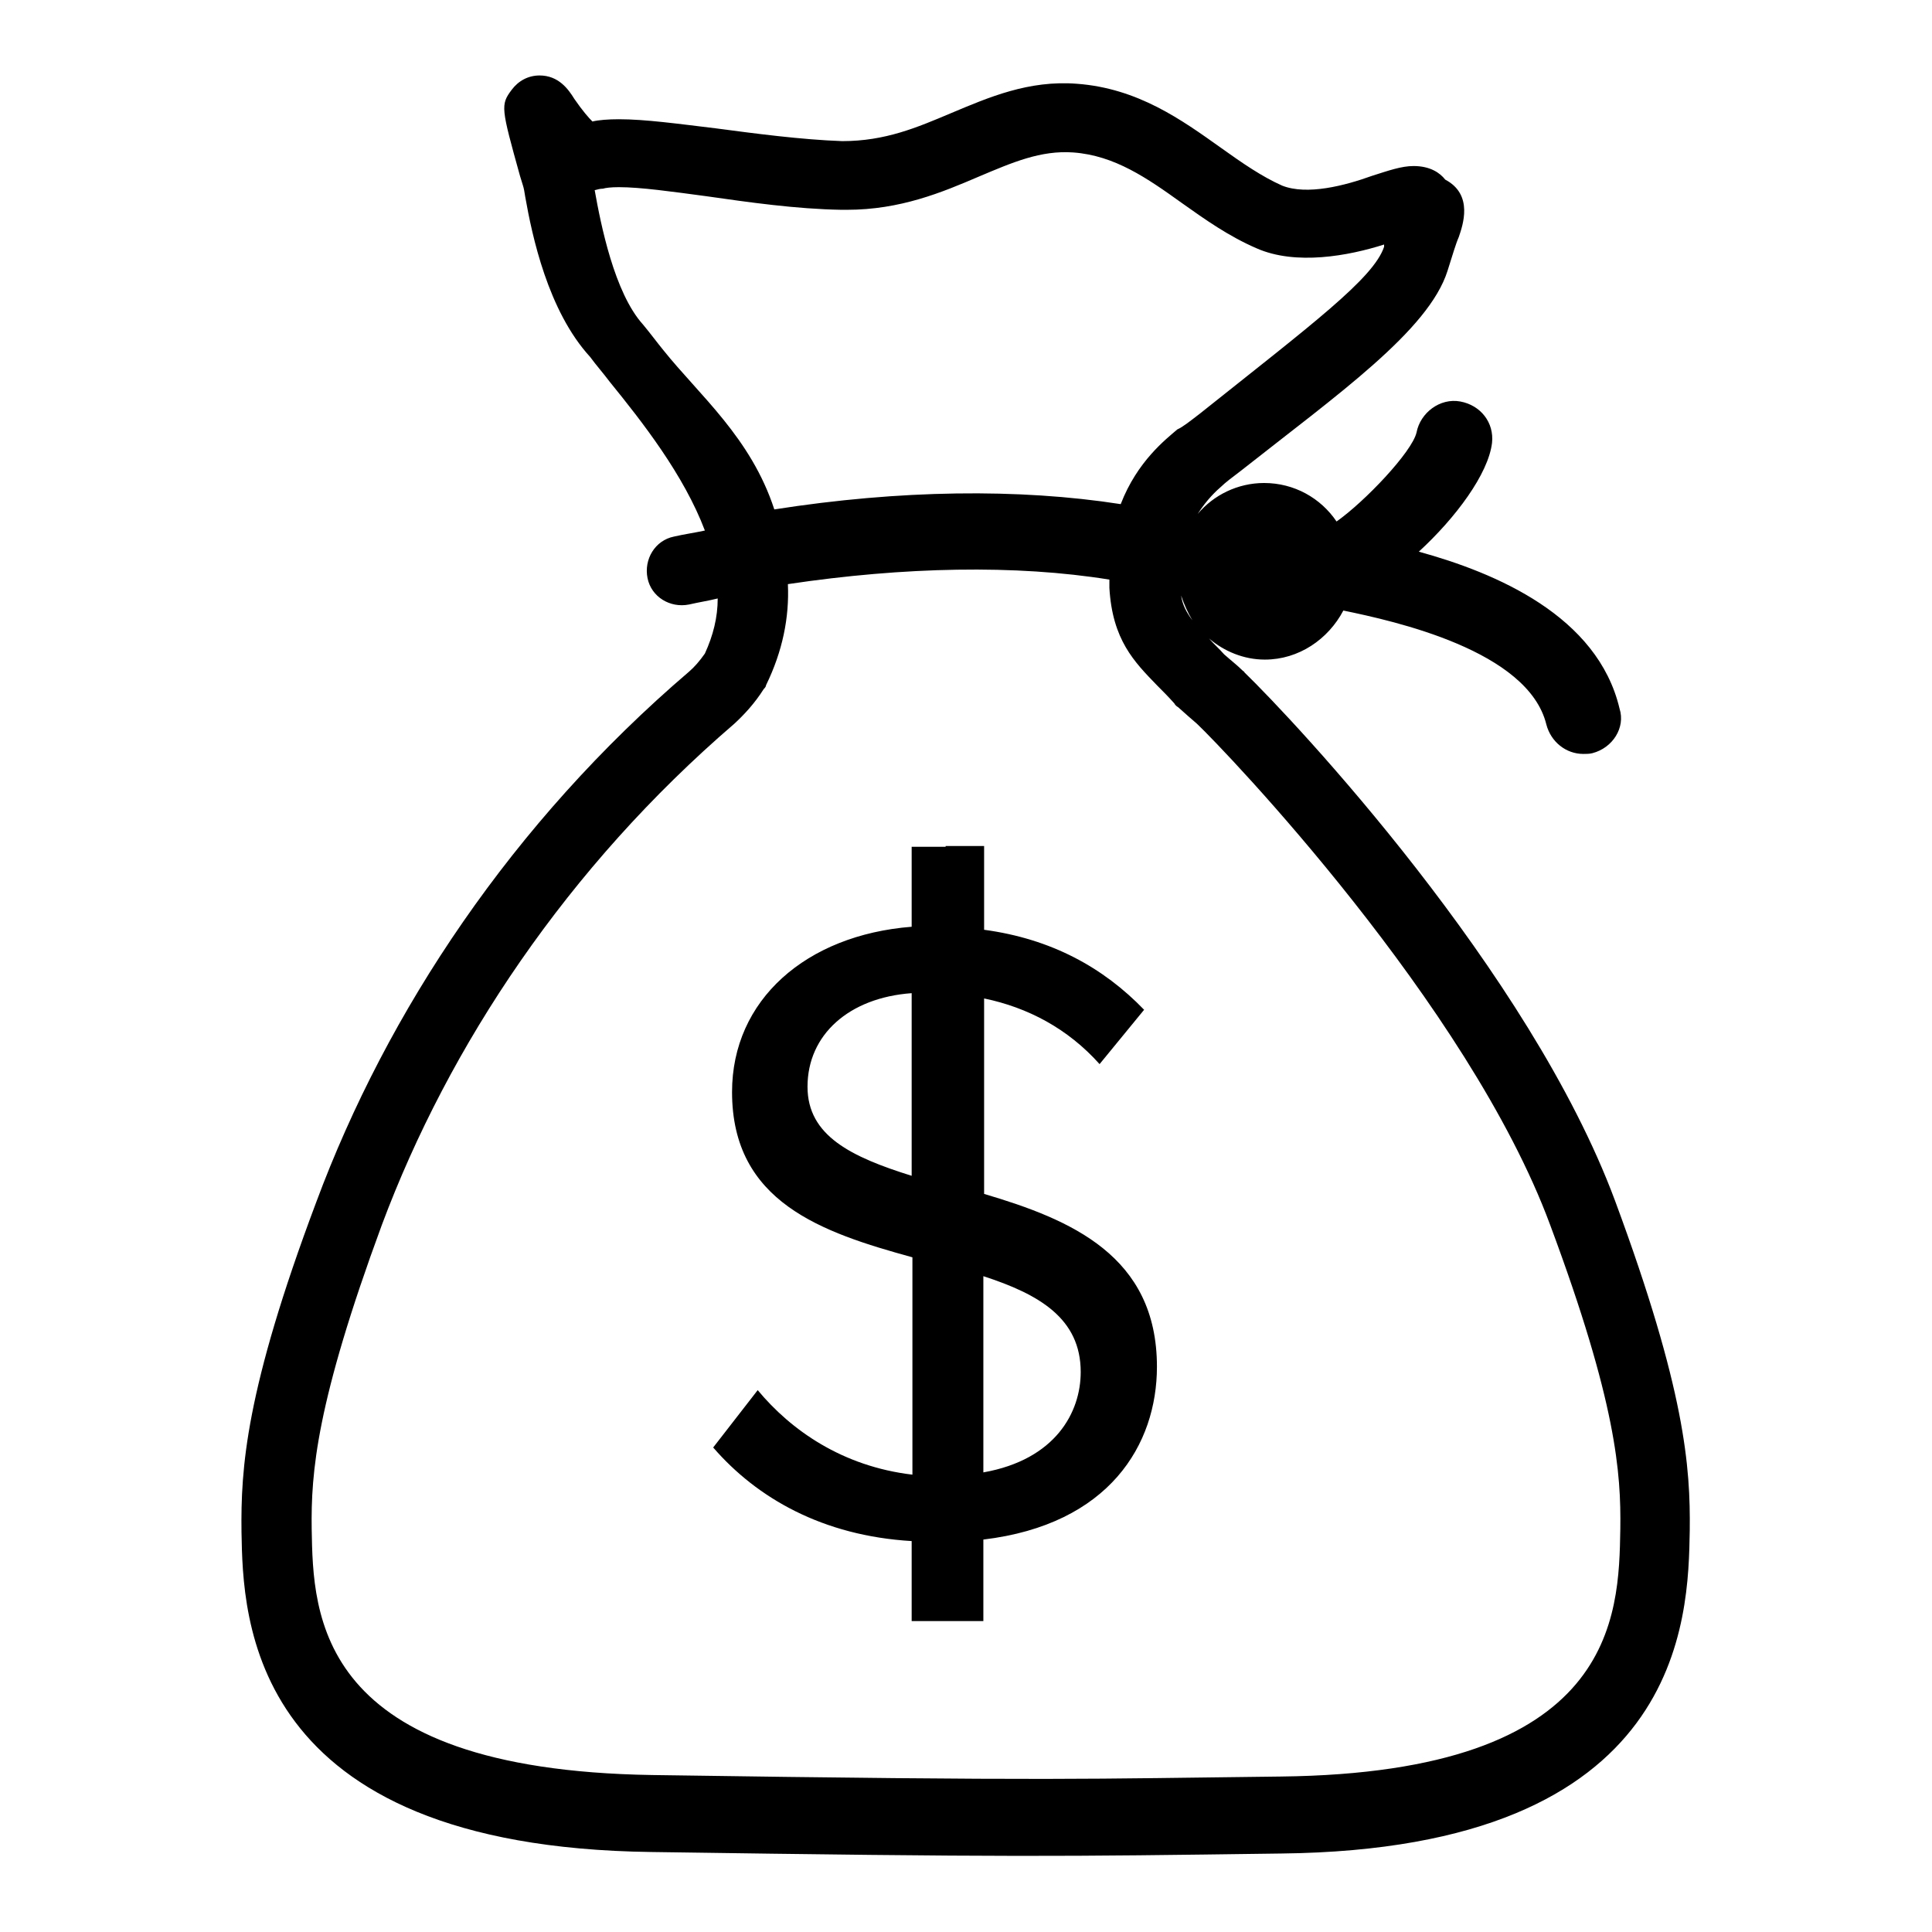 <?xml version="1.0" encoding="utf-8"?>
<!-- Svg Vector Icons : http://www.onlinewebfonts.com/icon -->
<!DOCTYPE svg PUBLIC "-//W3C//DTD SVG 1.1//EN" "http://www.w3.org/Graphics/SVG/1.1/DTD/svg11.dtd">
<svg version="1.1" xmlns="http://www.w3.org/2000/svg" xmlns:xlink="http://www.w3.org/1999/xlink" x="0px" y="0px" viewBox="0 0 256 256" enable-background="new 0 0 256 256" xml:space="preserve">
<g><g><path fill="#000000" d="M211,99.8c-0.4,0.1-0.8,0.1-1.2,0.1c-2.3,0-4.3-1.6-4.9-3.9c-2.4-9.8-20.1-13.7-26.9-15.1c-2,3.8-5.9,6.5-10.4,6.5c-2.8,0-5.4-1.1-7.4-2.8c0.6,0.7,1.3,1.3,2,2.1c0.9,0.8,1.8,1.5,2.5,2.2c0,0,0.2,0.1,0.2,0.2l0,0c6.6,6.4,37.8,39.6,49.1,70c9.3,25.1,10,35.3,9.9,43.7c-0.2,11.6-0.6,42.2-54.1,42.8c-29.7,0.4-35.8,0.5-83.5-0.2C32.7,244.7,32.2,214.3,32,203c-0.1-8.4,0.5-18.7,9.9-43.7c9.4-25.3,26-50.3,49.4-70.3c0.7-0.6,1.4-1.4,2.1-2.4c1.1-2.4,1.7-4.8,1.7-7.3c-1.2,0.3-2.5,0.5-3.8,0.8c-2.5,0.5-5-1-5.5-3.5c-0.5-2.5,1-5,3.5-5.5c1.3-0.3,2.7-0.5,4.1-0.8c-2.8-7.4-8.3-14.4-12.6-19.7c-0.9-1.2-1.8-2.2-2.6-3.3c-5.6-6.1-7.7-16.1-8.6-21.2c-0.1-0.7-0.2-1.2-0.3-1.5l-0.4-1.3c-2.5-9-2.6-9.4-1.1-11.4c0.9-1.2,2.2-1.9,3.7-1.9c2.5,0,3.8,1.8,4.6,3.1c1.1,1.6,1.9,2.5,2.4,3c0.8-0.2,2.1-0.3,3.5-0.3c3.5,0,7.8,0.6,12.8,1.2c5.3,0.7,11.3,1.5,16.8,1.7l0,0c5.7,0,9.9-1.8,14.4-3.7c5-2.1,10.3-4.4,16.7-3.9c8.1,0.6,13.9,4.8,19.1,8.5c2.8,2,5.4,3.8,8.1,5c3.3,1.3,8.3,0,11.9-1.3c2.2-0.7,3.9-1.3,5.5-1.3c2.2,0,3.5,0.9,4.2,1.8c3.8,2,2.3,6.1,1.8,7.6c-0.4,0.9-0.8,2.3-1.5,4.5c-2.5,7.9-14.6,16.4-27.4,26.5c-1.2,0.9-2.1,1.6-2.5,2c-0.7,0.6-2,1.8-3.2,3.7c2.1-2.5,5.3-4.1,8.8-4.1c4,0,7.5,2,9.6,5.1c3.7-2.6,10-9.2,10.6-11.8c0.5-2.6,3.1-4.6,5.8-4.1c2.7,0.5,4.5,2.8,4.2,5.5c-0.5,4.1-4.8,9.9-9.7,14.4c10.2,2.8,23.7,8.5,26.6,20.8C215.4,96.4,213.7,99.1,211,99.8L211,99.8z M159,54.8c14.8-11.8,23-17.9,24.4-22.1c0,0,0-0.2,0-0.3c-4.7,1.5-11.7,2.8-16.9,0.5c-3.7-1.6-6.8-3.8-9.9-6c-4.6-3.3-8.9-6.3-14.4-6.7c-4.3-0.3-8,1.3-12.5,3.2c-4.9,2.1-10.4,4.4-17.5,4.4h-0.7c-6-0.1-12.3-1-17.9-1.8c-4.5-0.6-8.7-1.2-11.6-1.2c-1.1,0-1.8,0.1-2.1,0.2c-0.4,0-0.7,0.1-1.1,0.2c0.8,4.5,2.6,13.6,6.4,17.8c1,1.2,1.8,2.3,2.7,3.4c4.8,6,11.6,11.6,14.7,21.1c16.6-2.6,32.4-2.8,45.9-0.7c2.2-5.7,6-8.6,7.5-9.9C156.7,56.6,157.7,55.8,159,54.8L159,54.8z M156.5,78.9c0.2,1.3,0.7,2.2,1.5,3.3C157.4,81.2,156.9,80.1,156.5,78.9C156.6,79,156.5,79,156.5,78.9L156.5,78.9z M158.6,95.9c-0.7-0.6-1.5-1.3-2.5-2.2c-0.2-0.1-0.4-0.3-0.5-0.5c-0.8-0.9-1.6-1.7-2.3-2.4c-3-3.1-5.9-6-6.3-12.9c0-0.4,0-0.7,0-1.1c-12.4-2-27.2-1.7-42.6,0.6c0.2,4.4-0.7,8.9-2.9,13.4c0,0.2-0.2,0.4-0.3,0.5c-1.2,1.9-2.6,3.4-3.9,4.6c-22.1,19-37.8,42.6-46.7,66.4c-8.7,23.6-9.4,32.8-9.3,40.3c0.2,11.4,0.5,31.9,45.1,32.6c53.9,0.8,57.2,0.5,83.3,0.2c44.5-0.5,44.8-21.2,45-32.8c0.1-7.4-0.5-16.7-9.3-40.3C194.6,133.1,162.3,99.4,158.6,95.9L158.6,95.9z M153.3,181.1c0,10.3-6.3,20.9-23,22.9v10.8h-1.8v0h-7.7v-10.6c-11.8-0.7-20.5-5.7-26.3-12.4l5.9-7.6c4.4,5.3,11.2,10.1,20.5,11.2v-28.8c-12-3.3-23.9-7.3-23.9-21.9c0-12.2,9.8-20.8,23.8-21.9v-10.6h4.5v-0.1h5.1v11.1c8.9,1.2,15.8,5,21.2,10.6l-5.9,7.2c-4.2-4.7-9.5-7.5-15.3-8.7v25.9C141.9,161.6,153.3,166.4,153.3,181.1L153.3,181.1z M130.3,195.1c9.6-1.7,12.9-8,12.9-13.3c0-7.1-5.5-10.3-12.9-12.7V195.1L130.3,195.1z M120.8,131.6c-8.3,0.6-13.8,5.5-13.8,12.4c0,6.5,5.8,9.3,13.8,11.8V131.6L120.8,131.6z"/></g></g>
</svg>